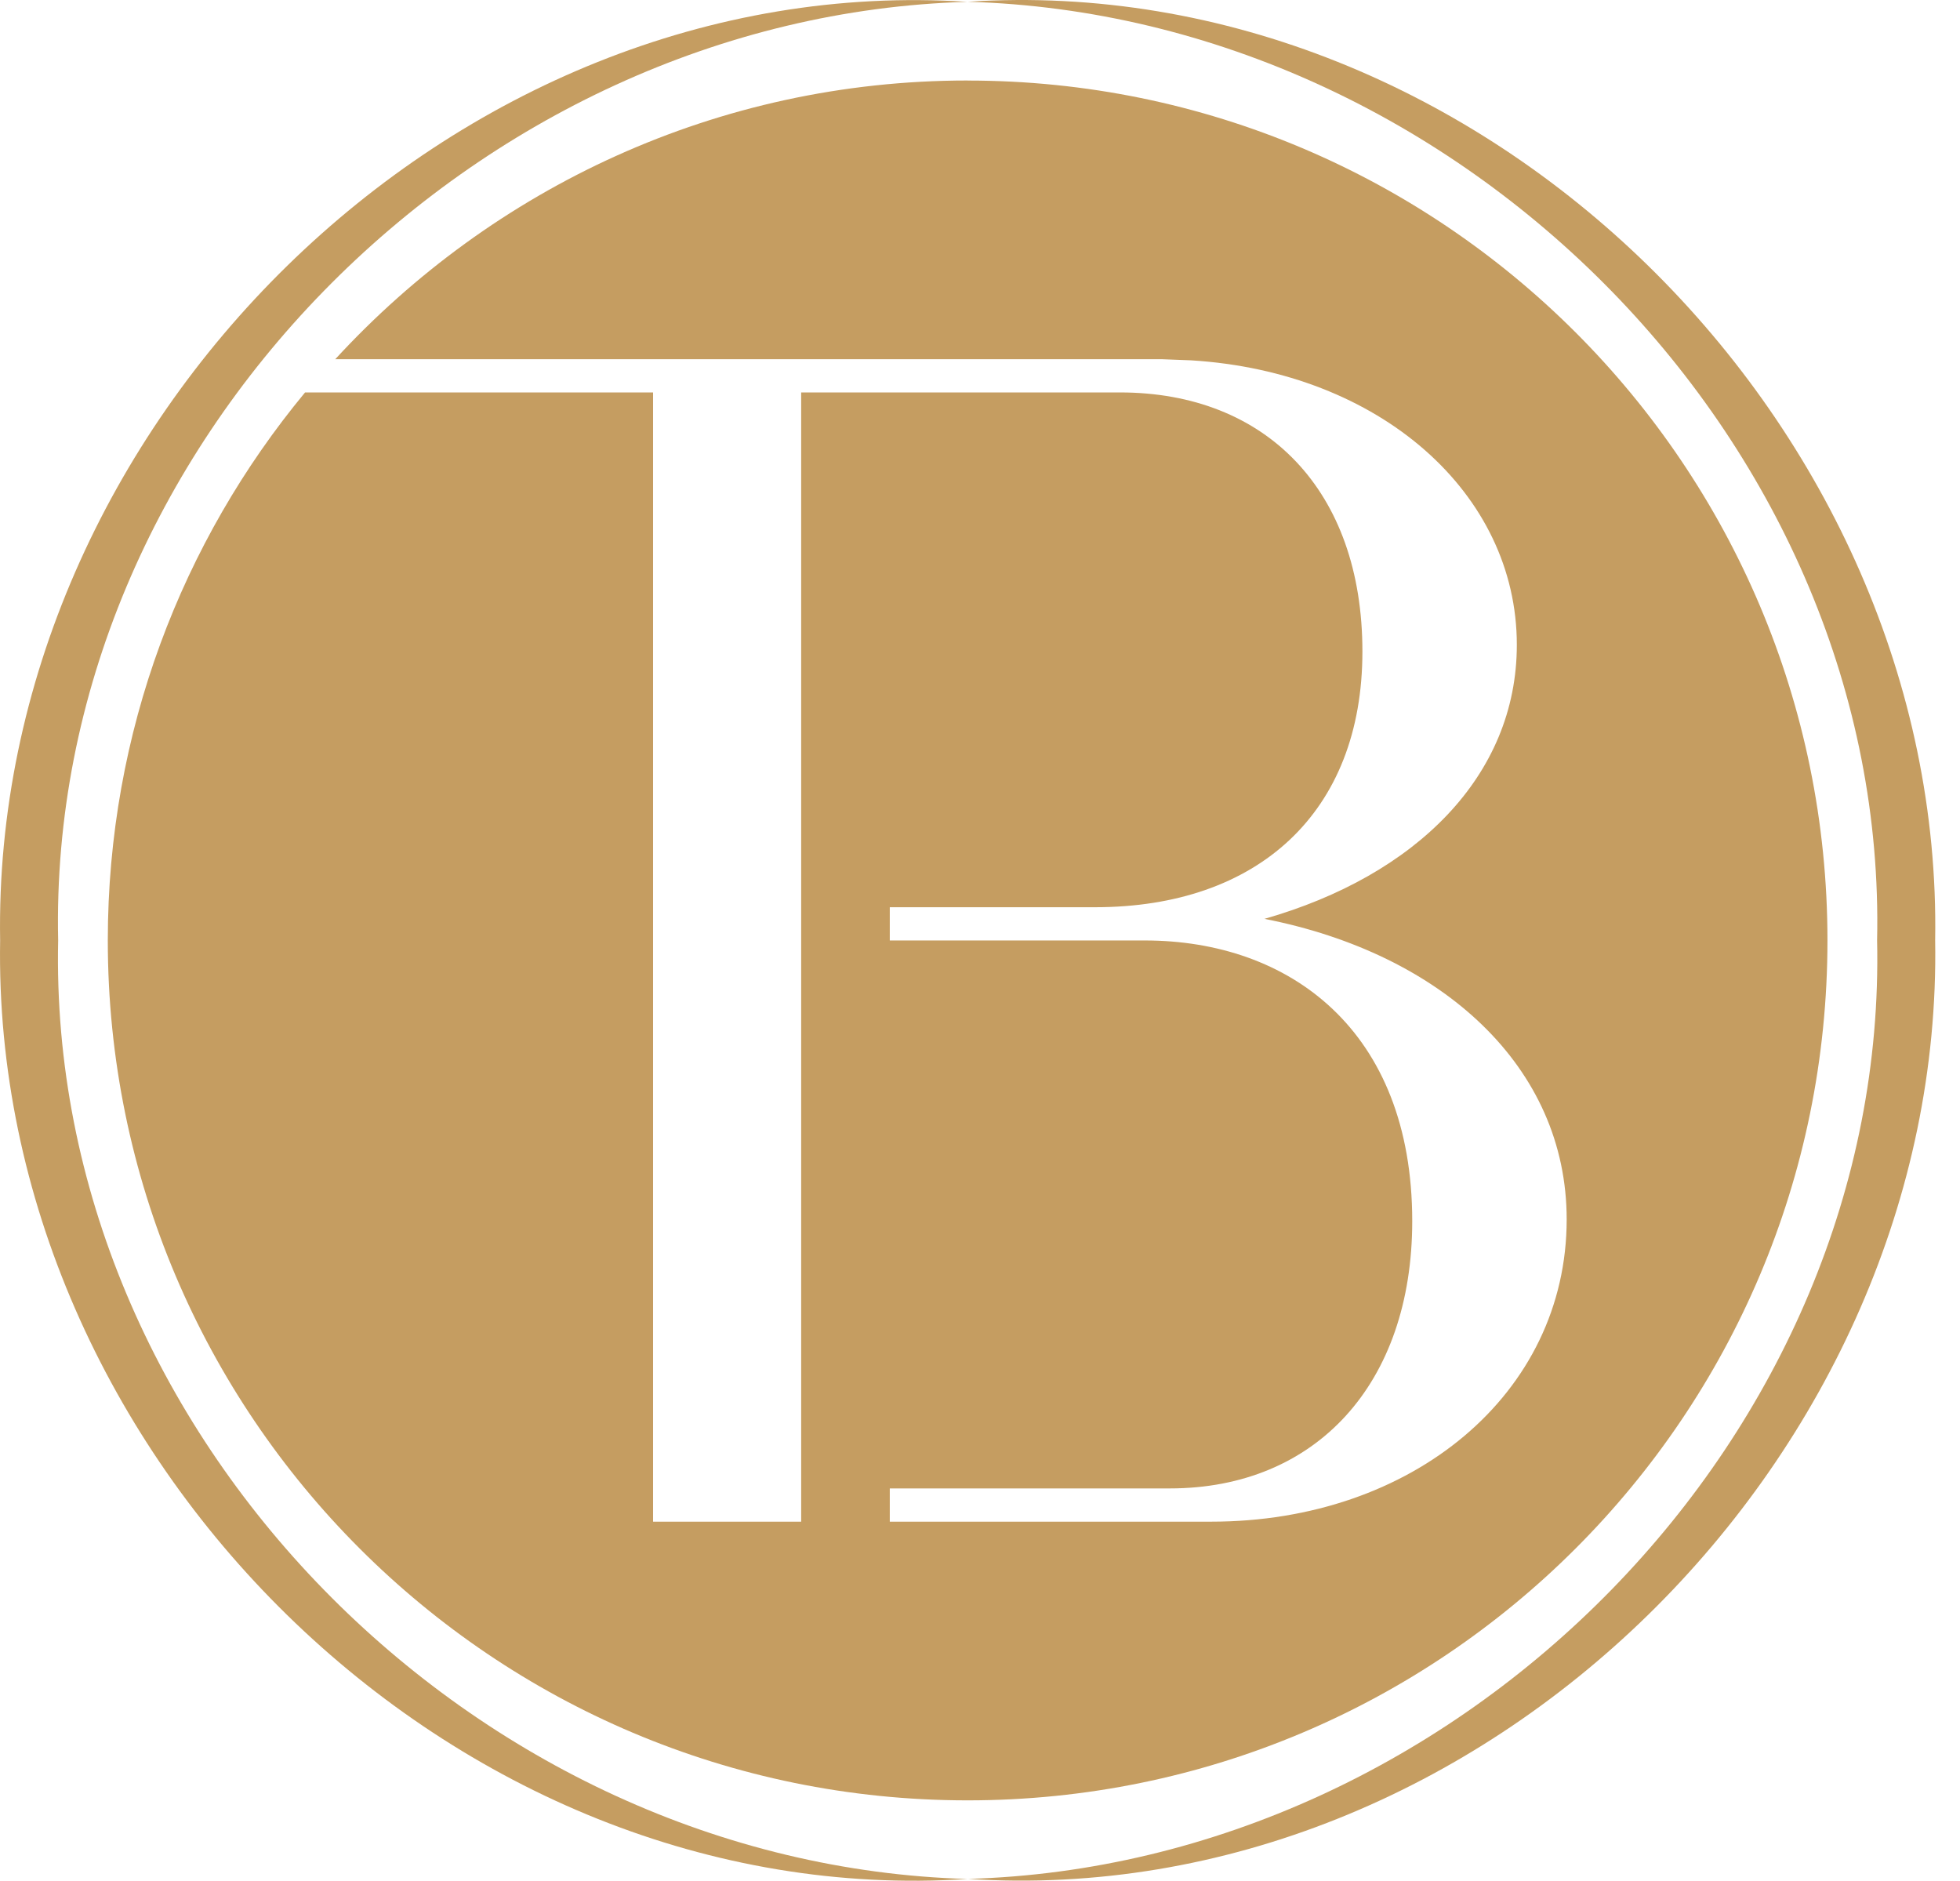 <svg xmlns="http://www.w3.org/2000/svg" width="74" height="71" viewBox="0 0 74 71" fill="none"><path d="M36.533 3.039C27.076 3.039 18.591 7.107 12.658 13.56H43.853L44.968 13.603C52.105 14.04 57.268 18.621 57.268 24.343C57.268 29.296 53.445 33.059 47.74 34.688C54.446 36.004 59.15 40.268 59.15 46.035C59.15 52.618 53.319 57.445 45.733 57.445H33.594V56.19H44.166C49.682 56.19 53.319 52.241 53.319 46.098C53.319 38.889 48.679 35.504 43.225 35.504H33.594V34.249H41.344C47.487 34.249 51.438 30.677 51.438 24.595C51.438 18.513 47.801 14.815 42.285 14.815H30.248V57.445H24.657V14.815H11.518C6.867 20.432 4.07 27.641 4.07 35.504C4.07 53.433 18.605 67.966 36.533 67.966C54.461 67.966 68.996 53.431 68.996 35.504C68.996 17.576 54.461 3.041 36.533 3.041V3.039Z" fill="#C59D61"></path><path d="M36.533 70.932C55.174 70.406 71.288 54.137 70.87 35.498C71.283 16.862 55.174 0.596 36.533 0.067C56.003 -1.212 73.394 16.099 73.062 35.498C73.39 54.894 56.003 72.206 36.533 70.93V70.932Z" fill="#C59D61"></path><path d="M36.533 0.069C17.893 0.595 1.778 16.863 2.196 35.502C1.784 54.139 17.893 70.404 36.533 70.934C17.064 72.212 -0.327 54.902 0.005 35.502C-0.324 16.106 17.064 -1.206 36.531 0.07L36.533 0.069Z" fill="#C59D61"></path></svg>